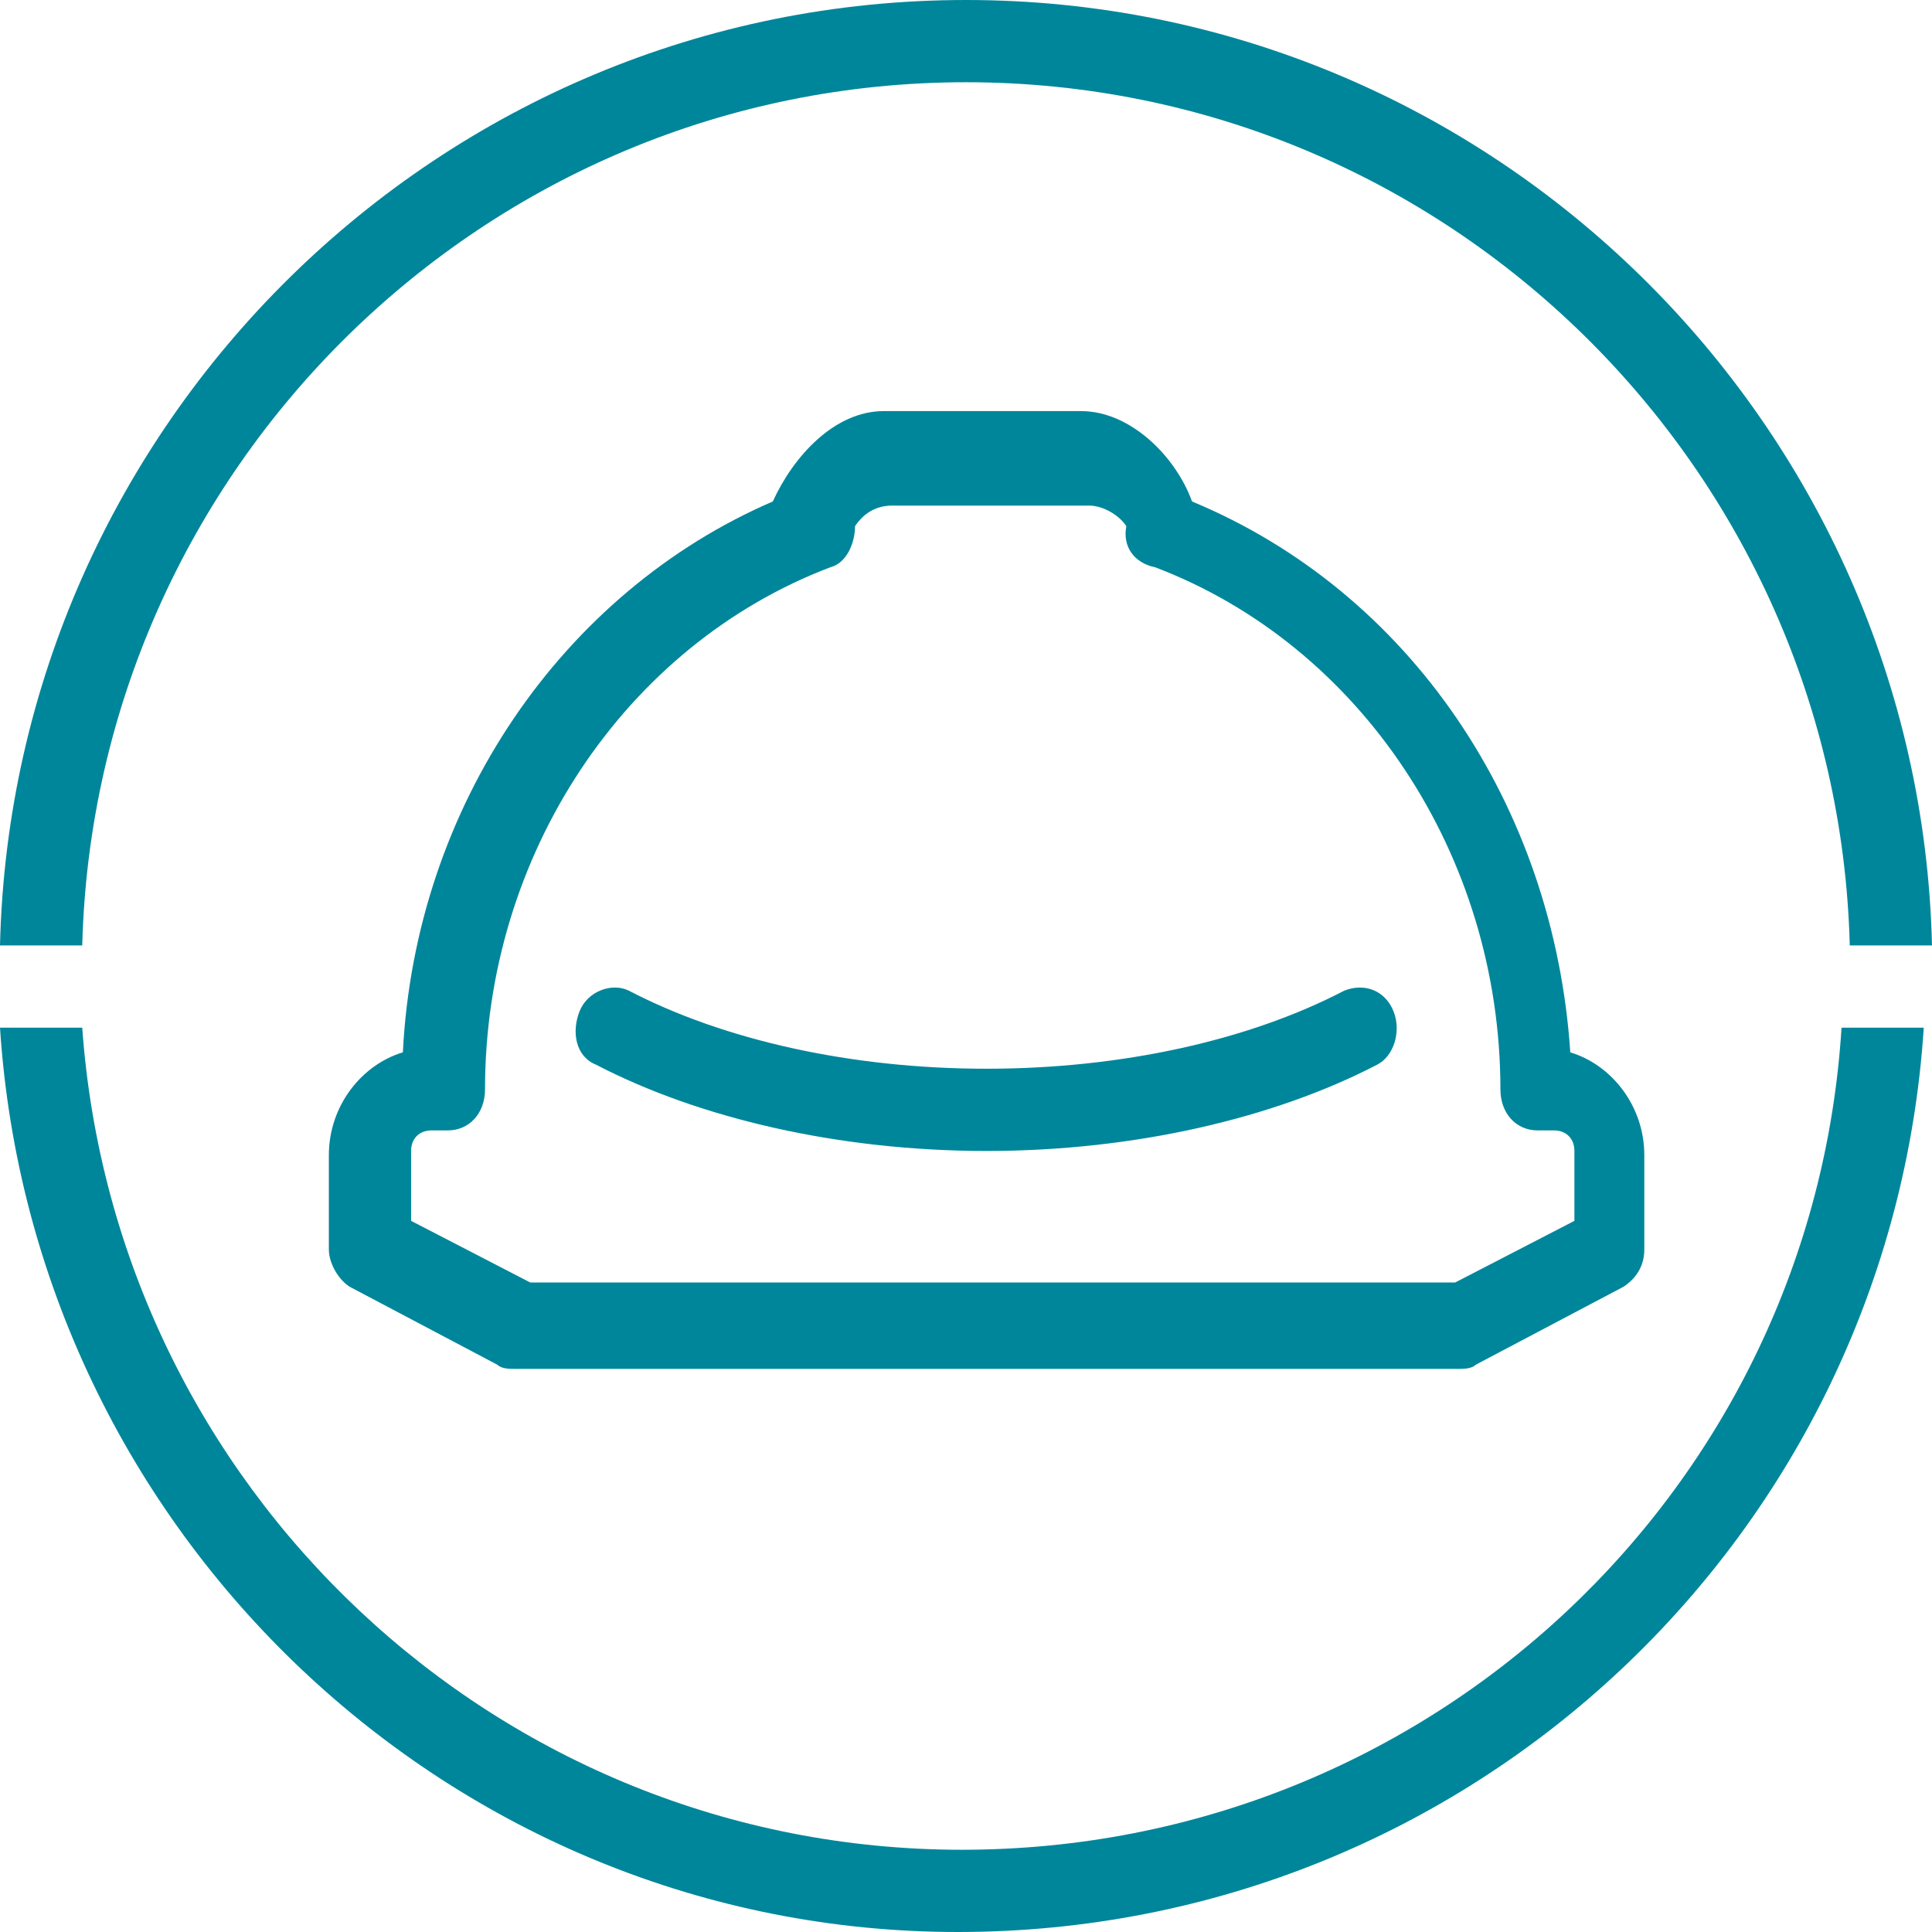<svg width="23" height="23" viewBox="0 0 23 23" fill="none" xmlns="http://www.w3.org/2000/svg">
<path d="M0.979 12.234C1.37 17.715 5.921 22.021 11.451 22.021C17.03 22.021 21.581 17.715 21.923 12.234H22.902C22.511 18.253 17.519 23 11.402 23C5.383 23 0.391 18.253 0 12.234H0.979ZM0.979 11.255H0C0.147 5.04 5.236 0 11.5 0C17.764 0 22.853 5.04 23 11.255H22.021C21.875 5.579 17.226 0.979 11.5 0.979C5.774 0.979 1.126 5.579 0.979 11.255ZM13.409 6.264C13.311 6.117 13.115 6.019 12.968 6.019H10.619C10.423 6.019 10.277 6.117 10.179 6.264C10.179 6.46 10.081 6.704 9.885 6.753C7.438 7.683 5.774 10.179 5.774 12.968C5.774 13.262 5.579 13.457 5.334 13.457H5.138C4.991 13.457 4.894 13.555 4.894 13.702V14.534L6.313 15.268H17.323L18.743 14.534V13.702C18.743 13.555 18.645 13.457 18.498 13.457H18.302C18.057 13.457 17.862 13.262 17.862 12.968C17.862 10.179 16.198 7.683 13.751 6.753C13.506 6.704 13.36 6.509 13.409 6.264ZM18.694 12.528C19.183 12.675 19.575 13.164 19.575 13.751V14.877C19.575 15.072 19.477 15.219 19.33 15.317L17.568 16.247C17.519 16.296 17.421 16.296 17.372 16.296H6.117C6.068 16.296 5.97 16.296 5.921 16.247L4.16 15.317C4.013 15.219 3.915 15.023 3.915 14.877V13.751C3.915 13.164 4.306 12.675 4.796 12.528C4.943 9.591 6.704 7.047 9.2 5.97C9.445 5.432 9.934 4.894 10.521 4.894H12.87C13.457 4.894 13.996 5.432 14.191 5.97C16.785 7.047 18.498 9.591 18.694 12.528ZM16.002 11.794C16.247 11.696 16.491 11.794 16.589 12.038C16.687 12.283 16.589 12.577 16.394 12.675C15.17 13.311 13.506 13.702 11.745 13.702C9.983 13.702 8.319 13.311 7.096 12.675C6.851 12.577 6.802 12.283 6.9 12.038C6.998 11.794 7.291 11.696 7.487 11.794C8.613 12.381 10.13 12.723 11.745 12.723C13.36 12.723 14.877 12.381 16.002 11.794Z" fill="#00869A"/>
</svg>
